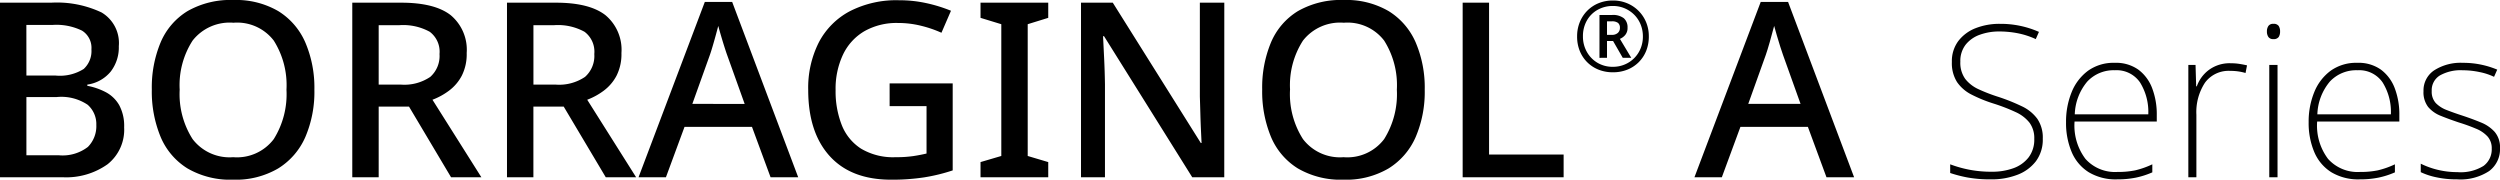 <svg xmlns="http://www.w3.org/2000/svg" width="306.787" height="22.05" viewBox="0 0 306.787 22.05">
  <g id="组_1" data-name="组 1" transform="translate(-57.065 -103.25)">
    <path id="路径_13" data-name="路径 13" d="M-22.256-4.732A4.426,4.426,0,0,1-23.1-1.963,5.148,5.148,0,0,1-25.376-.3a8.72,8.72,0,0,1-3.2.559A15.612,15.612,0,0,1-31.512.026,16.032,16.032,0,0,1-33.618-.52V-1.586a14.42,14.42,0,0,0,2.288.65,14.213,14.213,0,0,0,2.834.26,7.587,7.587,0,0,0,2.626-.429A4.113,4.113,0,0,0-24-2.431a3.58,3.58,0,0,0,.7-2.275,3.19,3.19,0,0,0-.585-1.989,4.55,4.55,0,0,0-1.7-1.3,22.429,22.429,0,0,0-2.73-1.053,17.148,17.148,0,0,1-2.678-1.092,4.774,4.774,0,0,1-1.781-1.534,4.315,4.315,0,0,1-.637-2.47,4.121,4.121,0,0,1,.793-2.574A4.892,4.892,0,0,1-30.5-18.291a7.958,7.958,0,0,1,2.99-.533,11.587,11.587,0,0,1,4.784.988l-.39.884a9.8,9.8,0,0,0-2.262-.728,11.928,11.928,0,0,0-2.184-.208,6.938,6.938,0,0,0-2.418.4,3.88,3.88,0,0,0-1.742,1.222,3.263,3.263,0,0,0-.65,2.093,3.377,3.377,0,0,0,.6,2.106,4.366,4.366,0,0,0,1.651,1.274,20.485,20.485,0,0,0,2.431.936A23.338,23.338,0,0,1-24.83-8.71a4.98,4.98,0,0,1,1.9,1.534A4.079,4.079,0,0,1-22.256-4.732Zm8.84-9.308a4.714,4.714,0,0,1,2.9.845,5.06,5.06,0,0,1,1.69,2.288,8.977,8.977,0,0,1,.559,3.263v.806H-18.356a6.779,6.779,0,0,0,1.339,4.589A4.862,4.862,0,0,0-13.1-.65,10.572,10.572,0,0,0-10.92-.845a10.5,10.5,0,0,0,2.106-.741V-.6a10.2,10.2,0,0,1-2.028.65A11.438,11.438,0,0,1-13.13.26a6.4,6.4,0,0,1-3.5-.884,5.394,5.394,0,0,1-2.08-2.47A9.13,9.13,0,0,1-19.4-6.76a9.554,9.554,0,0,1,.676-3.653,6.085,6.085,0,0,1,2-2.639A5.373,5.373,0,0,1-13.416-14.04Zm0,.91a4.414,4.414,0,0,0-3.38,1.391A6.566,6.566,0,0,0-18.33-7.722h9.022a6.846,6.846,0,0,0-1.014-3.913A3.483,3.483,0,0,0-13.416-13.13ZM.806-13.988a6.845,6.845,0,0,1,1.066.078q.494.078.936.182l-.182.936a6.43,6.43,0,0,0-1.872-.26A3.59,3.59,0,0,0-2.353-11.6,6.569,6.569,0,0,0-3.406-7.67V0h-.988V-13.78h.884l.078,2.626h.078a4.28,4.28,0,0,1,1.482-2.015A4.267,4.267,0,0,1,.806-13.988Zm5.226-4.836a.735.735,0,0,1,.663.26,1.221,1.221,0,0,1,.169.676,1.221,1.221,0,0,1-.169.676.735.735,0,0,1-.663.26.678.678,0,0,1-.6-.26,1.154,1.154,0,0,1-.182-.676,1.154,1.154,0,0,1,.182-.676A.678.678,0,0,1,6.032-18.824Zm.52,5.044V0H5.538V-13.78Zm9.8-.26a4.714,4.714,0,0,1,2.9.845,5.06,5.06,0,0,1,1.69,2.288A8.977,8.977,0,0,1,21.5-7.644v.806H11.414a6.779,6.779,0,0,0,1.339,4.589,4.862,4.862,0,0,0,3.913,1.6A10.572,10.572,0,0,0,18.85-.845a10.5,10.5,0,0,0,2.106-.741V-.6a10.2,10.2,0,0,1-2.028.65A11.438,11.438,0,0,1,16.64.26a6.4,6.4,0,0,1-3.5-.884,5.394,5.394,0,0,1-2.08-2.47,9.13,9.13,0,0,1-.689-3.666,9.554,9.554,0,0,1,.676-3.653,6.085,6.085,0,0,1,2-2.639A5.373,5.373,0,0,1,16.354-14.04Zm0,.91a4.414,4.414,0,0,0-3.38,1.391A6.566,6.566,0,0,0,11.44-7.722h9.022a6.846,6.846,0,0,0-1.014-3.913A3.483,3.483,0,0,0,16.354-13.13Zm17.5,9.568A3.325,3.325,0,0,1,32.513-.754,6.406,6.406,0,0,1,28.6.26,11.828,11.828,0,0,1,26.013,0a8.4,8.4,0,0,1-1.885-.624v-1.04A9.874,9.874,0,0,0,26.26-.9a10.158,10.158,0,0,0,2.366.273,5.32,5.32,0,0,0,3.211-.767,2.521,2.521,0,0,0,1-2.119,2.151,2.151,0,0,0-.507-1.482,3.921,3.921,0,0,0-1.417-.962,21.6,21.6,0,0,0-2.08-.754q-1.248-.416-2.236-.819a3.885,3.885,0,0,1-1.56-1.092,2.95,2.95,0,0,1-.572-1.937,2.958,2.958,0,0,1,1.313-2.561A6.017,6.017,0,0,1,29.3-14.04a10.659,10.659,0,0,1,2.288.234,10.926,10.926,0,0,1,1.924.6l-.39.884a7.4,7.4,0,0,0-1.781-.585,10.046,10.046,0,0,0-2.067-.221,5.193,5.193,0,0,0-2.8.637,2.115,2.115,0,0,0-1,1.911A2.068,2.068,0,0,0,25.974-9.1a3.7,3.7,0,0,0,1.352.858q.858.338,1.976.7,1.17.39,2.21.819A4.543,4.543,0,0,1,33.2-5.564,2.9,2.9,0,0,1,33.852-3.562Z" transform="translate(330 125)"/>
    <path id="路径_22" data-name="路径 22" d="M-94.935-21.42h6.27a12.8,12.8,0,0,1,6.195,1.2,4.36,4.36,0,0,1,2.115,4.14,4.846,4.846,0,0,1-1,3.12,4.516,4.516,0,0,1-2.865,1.59v.15a7.986,7.986,0,0,1,2.3.8A4.1,4.1,0,0,1-80.3-8.835a5.38,5.38,0,0,1,.6,2.715,5.406,5.406,0,0,1-2.04,4.53A8.751,8.751,0,0,1-87.255,0h-7.68Zm3.24,8.94h3.57a5.474,5.474,0,0,0,3.465-.81,2.987,2.987,0,0,0,.945-2.4,2.482,2.482,0,0,0-1.155-2.3,7.151,7.151,0,0,0-3.615-.7H-91.7Zm0,2.64V-2.7h3.93A5.088,5.088,0,0,0-84.15-3.72a3.621,3.621,0,0,0,1.035-2.7A3.151,3.151,0,0,0-84.18-8.895a5.79,5.79,0,0,0-3.8-.945Zm35.34-.9a14.08,14.08,0,0,1-1.11,5.805A8.533,8.533,0,0,1-60.8-1.08,10.274,10.274,0,0,1-66.315.3a10.459,10.459,0,0,1-5.61-1.38,8.344,8.344,0,0,1-3.3-3.87,14.53,14.53,0,0,1-1.08-5.82,14.339,14.339,0,0,1,1.08-5.775,8.269,8.269,0,0,1,3.3-3.84,10.612,10.612,0,0,1,5.64-1.365,10.284,10.284,0,0,1,5.5,1.365,8.472,8.472,0,0,1,3.315,3.84A14.08,14.08,0,0,1-56.355-10.74Zm-16.53,0A10.23,10.23,0,0,0-71.3-4.68a5.708,5.708,0,0,0,4.98,2.22,5.661,5.661,0,0,0,4.98-2.22,10.379,10.379,0,0,0,1.56-6.06,10.234,10.234,0,0,0-1.56-6.03,5.658,5.658,0,0,0-4.95-2.19,5.773,5.773,0,0,0-5.01,2.19A10.089,10.089,0,0,0-72.885-10.74Zm27.18-10.68q4.11,0,6.075,1.53a5.527,5.527,0,0,1,1.965,4.65,5.84,5.84,0,0,1-.6,2.775A5.435,5.435,0,0,1-39.84-10.62a8.231,8.231,0,0,1-2.025,1.11l6,9.51h-3.72l-5.16-8.67h-3.72V0h-3.24V-21.42Zm-.21,2.76h-2.55v7.29h2.7a5.657,5.657,0,0,0,3.63-.945A3.434,3.434,0,0,0-41-15.12a3.051,3.051,0,0,0-1.2-2.73A6.753,6.753,0,0,0-45.915-18.66Zm19.2-2.76q4.11,0,6.075,1.53a5.527,5.527,0,0,1,1.965,4.65,5.84,5.84,0,0,1-.6,2.775A5.435,5.435,0,0,1-20.85-10.62a8.231,8.231,0,0,1-2.025,1.11l6,9.51H-20.6l-5.16-8.67h-3.72V0h-3.24V-21.42Zm-.21,2.76h-2.55v7.29h2.7a5.657,5.657,0,0,0,3.63-.945,3.434,3.434,0,0,0,1.14-2.805,3.051,3.051,0,0,0-1.2-2.73A6.753,6.753,0,0,0-26.925-18.66ZM-.375,0l-2.28-6.18h-8.28L-13.215,0h-3.36l8.13-21.51h3.36L3.015,0Zm-3.18-9-2.16-6.03q-.12-.33-.33-.99t-.42-1.38q-.21-.72-.33-1.17-.24.93-.54,1.98t-.48,1.56L-9.975-9Zm17.79-2.52h7.74V-.84a22,22,0,0,1-3.5.855A25.986,25.986,0,0,1,14.415.3Q9.495.3,6.87-2.61t-2.625-8.1a12.343,12.343,0,0,1,1.3-5.835A9.09,9.09,0,0,1,9.345-20.37a12.494,12.494,0,0,1,6.03-1.35,15.587,15.587,0,0,1,3.39.36,18.179,18.179,0,0,1,3,.93l-1.17,2.7a14.228,14.228,0,0,0-2.49-.855,11.706,11.706,0,0,0-2.85-.345,7.994,7.994,0,0,0-4.1,1A6.6,6.6,0,0,0,8.52-15.06a9.817,9.817,0,0,0-.915,4.38,11.321,11.321,0,0,0,.75,4.26,6.085,6.085,0,0,0,2.37,2.91,7.662,7.662,0,0,0,4.23,1.05,14.754,14.754,0,0,0,2.175-.135q.885-.135,1.635-.315V-8.73h-4.53ZM33.7,0h-8.31V-1.86l2.55-.75V-18.78l-2.55-.78v-1.86H33.7v1.86l-2.52.78V-2.61l2.52.75Zm21.6,0h-3.93L40.545-17.31h-.12q.06,1.2.135,2.745t.1,3.165V0h-2.94V-21.42h3.9L52.425-4.2h.09q-.03-.63-.075-1.59t-.075-2.055q-.03-1.1-.06-2.055V-21.42h3ZM79.9-10.74a14.08,14.08,0,0,1-1.11,5.805,8.533,8.533,0,0,1-3.33,3.855A10.274,10.274,0,0,1,69.945.3a10.459,10.459,0,0,1-5.61-1.38,8.344,8.344,0,0,1-3.3-3.87,14.53,14.53,0,0,1-1.08-5.82,14.339,14.339,0,0,1,1.08-5.775,8.269,8.269,0,0,1,3.3-3.84,10.612,10.612,0,0,1,5.64-1.365,10.284,10.284,0,0,1,5.5,1.365,8.472,8.472,0,0,1,3.315,3.84A14.08,14.08,0,0,1,79.9-10.74Zm-16.53,0a10.23,10.23,0,0,0,1.59,6.06,5.708,5.708,0,0,0,4.98,2.22,5.661,5.661,0,0,0,4.98-2.22,10.379,10.379,0,0,0,1.56-6.06,10.234,10.234,0,0,0-1.56-6.03,5.658,5.658,0,0,0-4.95-2.19,5.773,5.773,0,0,0-5.01,2.19A10.089,10.089,0,0,0,63.375-10.74ZM84.555,0V-21.42h3.24V-2.79h9.15V0Z" transform="translate(152 125)"/>
    <path id="路径_18" data-name="路径 18" d="M16.2,0,13.92-6.18H5.64L3.36,0H0L8.13-21.51h3.36L19.59,0ZM13.02-9l-2.16-6.03q-.12-.33-.33-.99t-.42-1.38q-.21-.72-.33-1.17-.24.93-.54,1.98t-.48,1.56L6.6-9Z" transform="translate(265 125)"/>
    <path id="路径_19" data-name="路径 19" d="M0,.12A4.677,4.677,0,0,1-1.764-.2a4.144,4.144,0,0,1-1.4-.918,4.144,4.144,0,0,1-.918-1.4A4.677,4.677,0,0,1-4.4-4.284a4.57,4.57,0,0,1,.33-1.752,4.267,4.267,0,0,1,.918-1.4,4.154,4.154,0,0,1,1.392-.924A4.6,4.6,0,0,1,0-8.688a4.5,4.5,0,0,1,1.71.324,4.291,4.291,0,0,1,1.4.918,4.283,4.283,0,0,1,.948,1.4A4.461,4.461,0,0,1,4.4-4.284,4.677,4.677,0,0,1,4.08-2.52a4.144,4.144,0,0,1-.918,1.4,4.144,4.144,0,0,1-1.4.918A4.677,4.677,0,0,1,0,.12ZM0-.552A3.677,3.677,0,0,0,1.422-.828,3.618,3.618,0,0,0,2.592-1.6a3.612,3.612,0,0,0,.792-1.182,3.827,3.827,0,0,0,.288-1.5A3.872,3.872,0,0,0,3.4-5.73a3.575,3.575,0,0,0-.768-1.188,3.678,3.678,0,0,0-1.17-.8A3.612,3.612,0,0,0,0-8.016a3.744,3.744,0,0,0-1.9.48A3.455,3.455,0,0,0-3.21-6.216a3.863,3.863,0,0,0-.474,1.932,3.8,3.8,0,0,0,.474,1.89,3.589,3.589,0,0,0,1.3,1.344A3.629,3.629,0,0,0,0-.552Zm-1.656-1.1V-6.912H-.108a2.166,2.166,0,0,1,1.44.4,1.458,1.458,0,0,1,.456,1.164,1.312,1.312,0,0,1-.288.894,1.7,1.7,0,0,1-.648.474L2.244-1.656H1.2L.012-3.72H-.732v2.064Zm.924-2.82h.6A1.042,1.042,0,0,0,.594-4.71a.794.794,0,0,0,.258-.618A.747.747,0,0,0,.618-5.94a1.2,1.2,0,0,0-.762-.192H-.732Z" transform="translate(255 112)"/>
  </g>
</svg>
